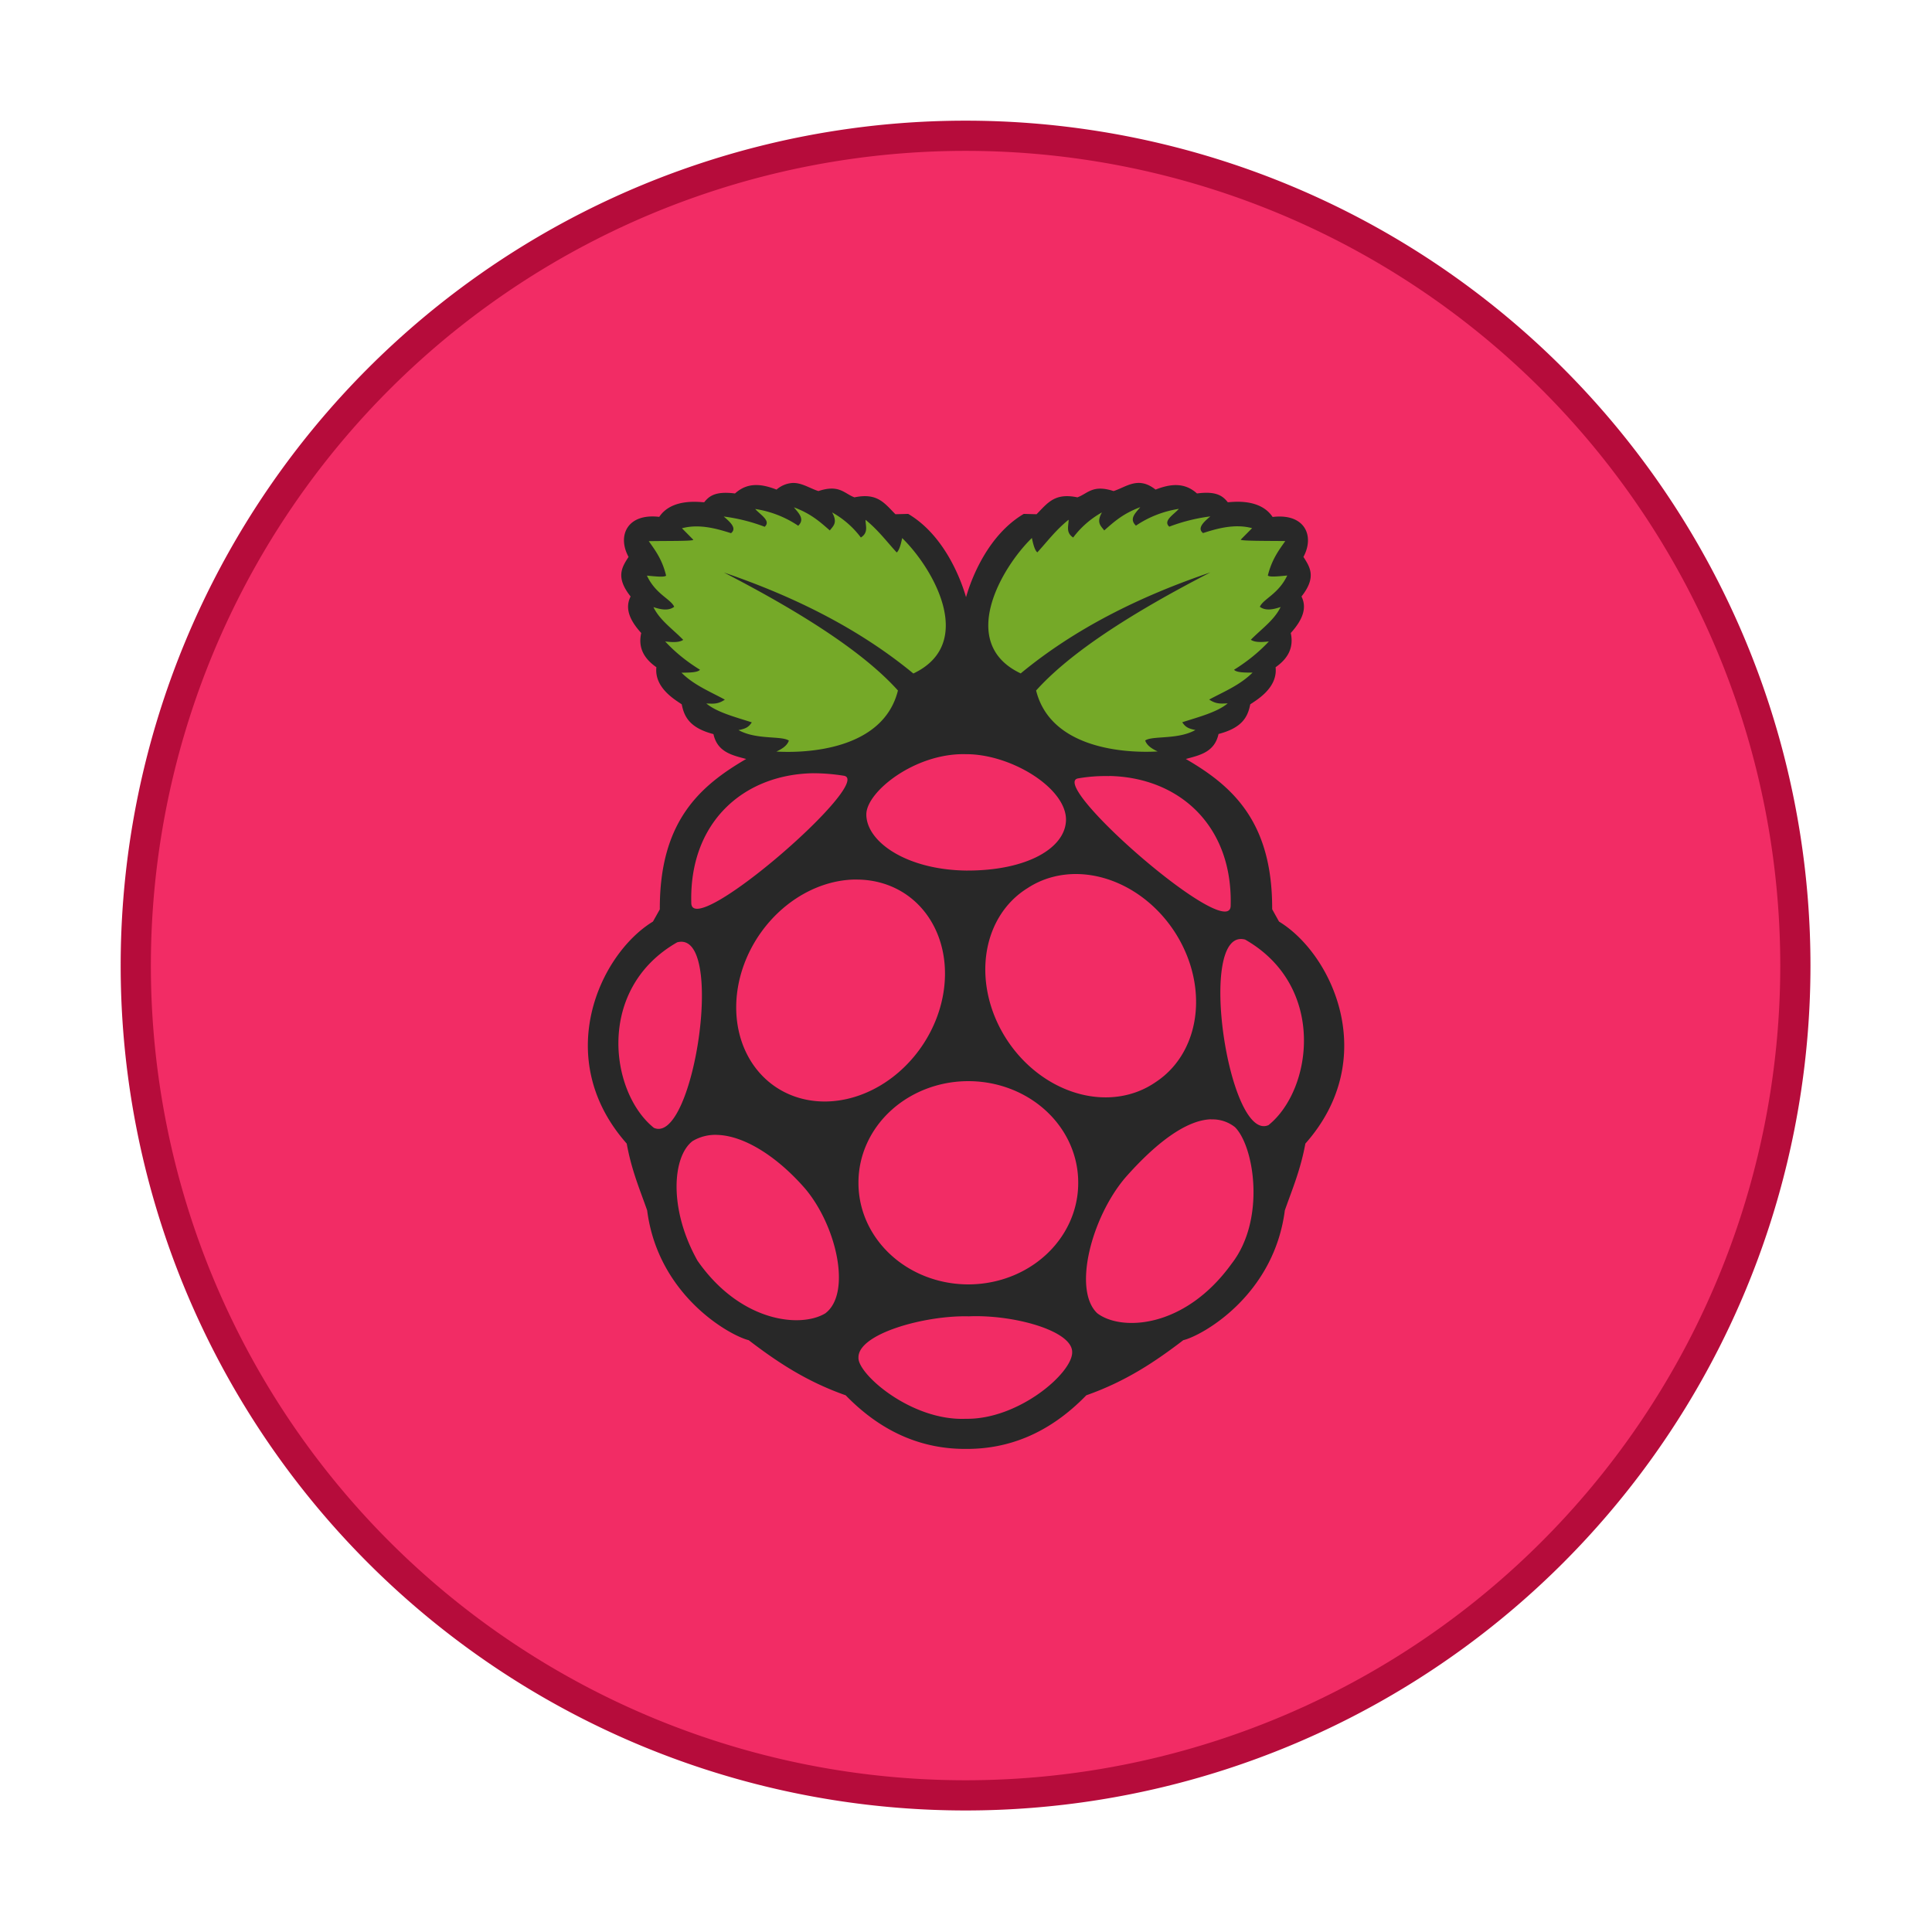 <svg width="64" height="64" version="1.1" viewBox="0 0 16.933 16.933" xmlns="http://www.w3.org/2000/svg">
 <g transform="matrix(1.038 0 0 1.038 -.326 -.325)" fill="#f22c65" stroke-width=".927">
  <path d="m8.467 1.587a6.879 6.879 0 1 1 0 13.758 6.879 6.879 0 0 1 0-13.758z" stroke="#b60c3b" stroke-width=".51"/>
  <path d="m8.467 1.587a6.879 6.879 0 1 1 0 13.758 6.879 6.879 0 0 1 0-13.758z"/>
 </g>
 <g stroke-width=".103">
  <path d="M6.946 4.233a.236.236 0 0 0-.14.058c-.129-.05-.253-.067-.364.034-.172-.022-.227.023-.27.077-.037 0-.282-.039-.394.128-.281-.033-.37.166-.269.351-.057.089-.117.177.018.347-.048.094-.019.197.093.32-.03.134.029.227.133.3-.02.181.167.287.222.325.021.105.066.206.278.261.035.158.163.185.287.218-.409.238-.76.55-.757 1.318l-.06.107c-.468.285-.89 1.2-.23 1.946.042.233.114.4.179.585.096.747.724 1.097.89 1.138.242.185.5.36.85.483.33.34.688.47 1.047.47h.015c.36 0 .717-.13 1.047-.47.35-.123.608-.298.85-.483.166-.04.794-.391.89-1.138.065-.185.137-.352.18-.585.66-.745.238-1.661-.231-1.946l-.06-.108c.003-.767-.348-1.08-.757-1.317.124-.033.252-.06.287-.219.212-.055.257-.154.278-.26.056-.038.242-.144.222-.325.104-.073.162-.167.133-.3.112-.124.141-.226.094-.32.134-.17.074-.258.017-.347.1-.185.012-.384-.27-.35-.112-.168-.356-.13-.393-.129-.043-.054-.098-.1-.27-.077-.11-.1-.235-.084-.363-.034-.152-.12-.253-.024-.368.013-.184-.06-.226.022-.317.055-.2-.042-.261.05-.358.148l-.112-.003c-.303.179-.453.543-.506.73-.054-.187-.204-.551-.507-.73l-.112.003c-.097-.098-.158-.19-.359-.148-.09-.033-.132-.116-.316-.055-.076-.024-.145-.074-.227-.071zM8.463 6.61c.394-.003.881.294.88.575-.003.248-.343.448-.876.445-.523-.007-.875-.253-.874-.493.001-.198.427-.538.87-.527zm-1.34.167c.089 0 .18.007.273.022.273.046-1.313 1.43-1.337 1.121-.022-.705.449-1.131 1.065-1.143zm2.598.024c.616.012 1.087.438 1.065 1.143-.024.31-1.61-1.076-1.336-1.122.093-.016.183-.022.271-.02zm-.262.86a1.019.864 55.966 0 1 .67 1.823 1.019.864 55.966 1 1-1.123-1.7 1.019.864 55.966 0 1 .453-.123zm-1.945.048a.864 1.019 34.034 0 1 .415.122.864 1.019 34.034 1 1-1.124 1.7.864 1.019 34.034 0 1 .672-1.822.864 1.019 34.034 0 1 .037 0zm3.399.526c.715.408.59 1.316.205 1.626-.35.156-.636-1.742-.205-1.626zm-4.978.024c.43-.116.146 1.781-.204 1.626-.386-.31-.51-1.218.204-1.626zM8.51 9.476a.963.888 0 0 1 .94.893.963.888 0 1 1-1.926 0 .963.888 0 0 1 .986-.893zm2.105.335a.316.316 0 0 1 .209.068c.17.17.27.812-.029 1.196-.412.572-.97.594-1.178.435-.217-.205-.05-.842.247-1.19.256-.29.525-.503.75-.51zm-4.323.136c.243.01.533.202.77.477.275.332.401.915.171 1.087-.217.131-.745.077-1.12-.462-.254-.453-.22-.913-.043-1.048a.389.389 0 0 1 .222-.054zm2.199 1.59c.387-.017.905.124.906.312.007.182-.47.594-.932.586-.478.02-.947-.392-.941-.535-.007-.21.582-.373.967-.363z" fill="#282828"/>
  <path d="M6.957 4.445c.042.052.1.104.039.163a.92.92 0 0 0-.377-.147c.046.052.141.104.083.156a1.562 1.562 0 0 0-.359-.09c.063.053.116.105.064.146-.115-.036-.274-.085-.43-.043l.099.1c.01.014-.23.01-.39.013.058.082.118.161.152.302-.015.016-.094.007-.168 0 .076.163.208.204.239.273-.047.036-.111.027-.182.003.055.115.17.193.261.287-.023.016-.063.026-.158.014.084.091.185.174.305.248-.02.025-.094.025-.162.026.109.109.25.165.38.236-.065.045-.112.034-.162.034.093.077.251.118.398.165-.028.044-.056.056-.116.068.156.087.378.048.441.092-.015.044-.058.072-.109.096.25.015.934-.009 1.065-.535-.256-.285-.723-.62-1.525-1.034.624.213 1.188.496 1.66.885.555-.263.173-.924-.098-1.187-.014.07-.03.113-.048.126-.088-.096-.16-.194-.273-.286 0 .054.027.112-.041.155a.802.802 0 0 0-.252-.22c.052.092.008.12-.02.158-.083-.072-.162-.146-.316-.203zm3.037 0c-.153.057-.233.131-.316.204-.028-.039-.072-.066-.02-.158a.802.802 0 0 0-.252.22c-.067-.043-.04-.102-.04-.156-.114.092-.186.19-.274.286-.018-.012-.034-.056-.048-.126-.27.263-.653.925-.098 1.187.472-.39 1.037-.673 1.662-.885-.804.414-1.27.749-1.527 1.035.131.525.815.549 1.065.534-.051-.024-.094-.052-.109-.096.063-.044.286-.005.44-.092-.059-.012-.087-.024-.115-.068.147-.047.305-.088.398-.165-.05 0-.097.011-.162-.034.131-.07.271-.127.38-.236-.068 0-.141 0-.162-.025.12-.075.221-.158.305-.248-.095.011-.135.001-.158-.015.091-.093.206-.172.261-.287-.07.024-.135.034-.182-.002.031-.07.163-.111.24-.274-.075.007-.154.016-.17 0 .035-.14.095-.22.153-.302-.16-.002-.4 0-.39-.013l.099-.1c-.156-.042-.315.006-.43.043-.052-.041 0-.093.064-.146a1.562 1.562 0 0 0-.36.09c-.057-.052.038-.104.084-.156a.92.92 0 0 0-.376.147c-.063-.06-.004-.11.038-.162z" fill="#75a928"/>
 </g>
</svg>

